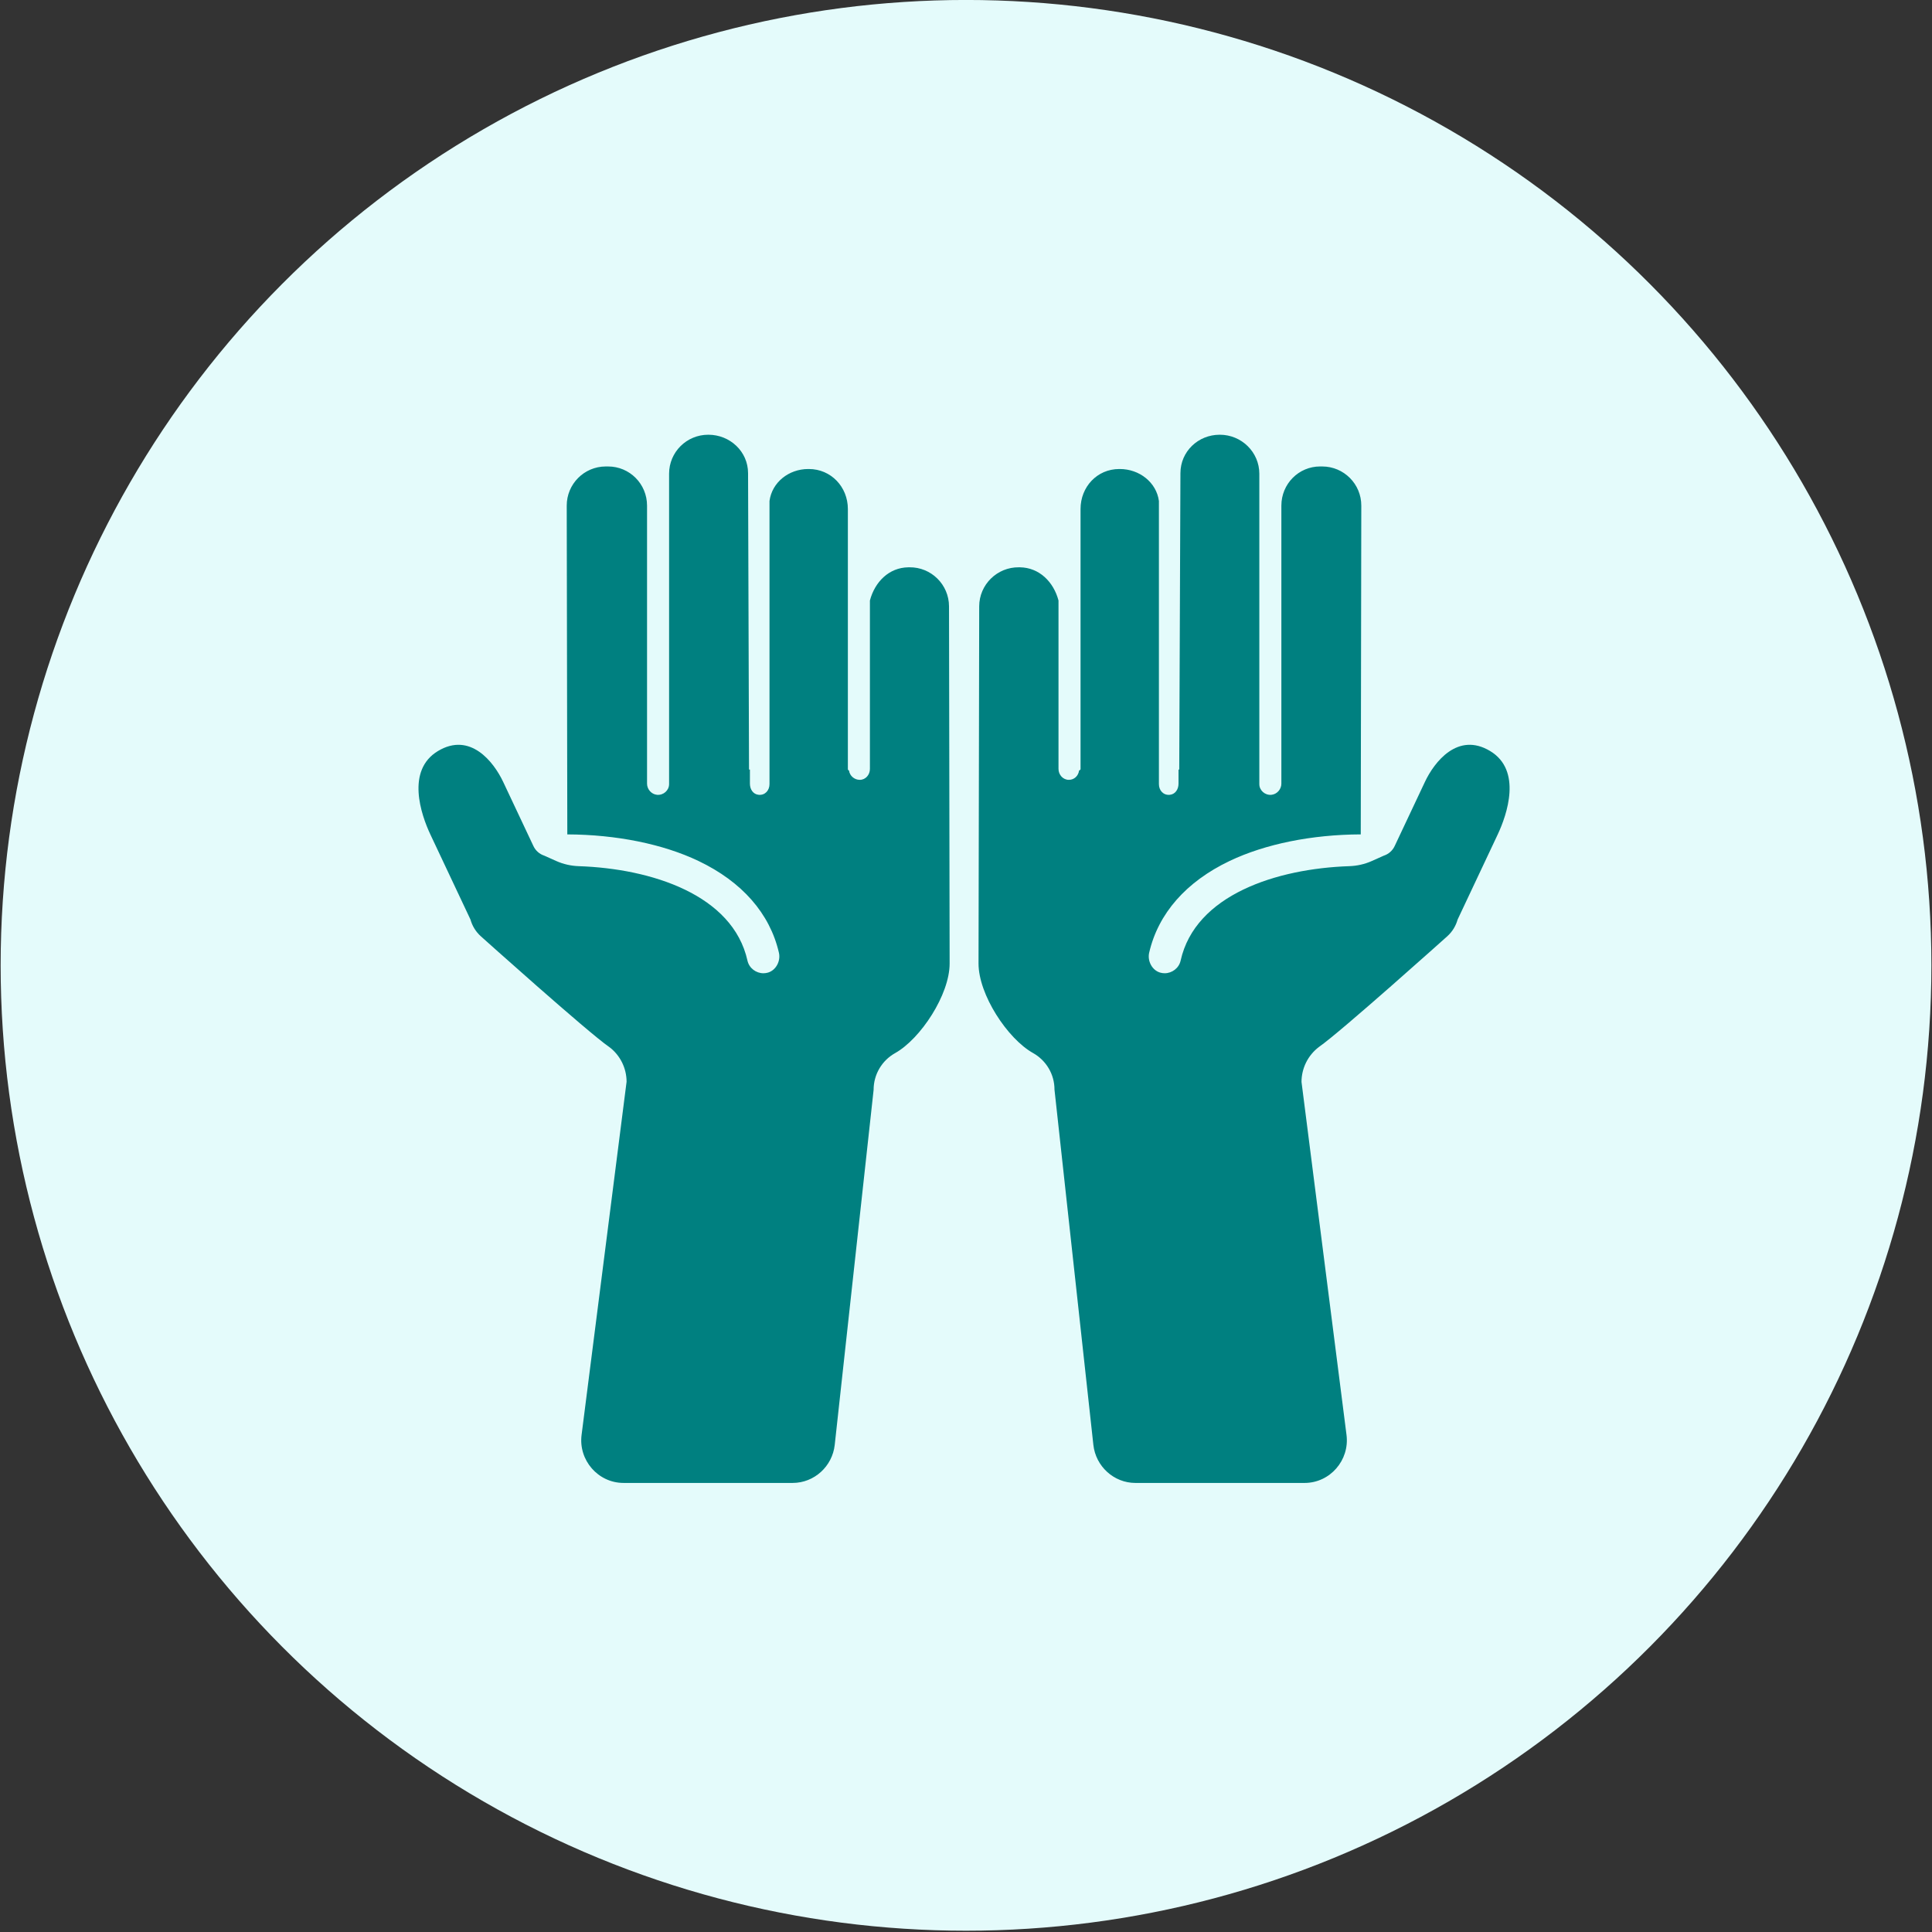 <svg xmlns="http://www.w3.org/2000/svg" width="188" height="188" viewBox="0 0 188 188" fill="none"><rect x="0" y="0" width="188" height="188" fill="#333333" stroke="none"/><circle cx="94.002" cy="93.936" r="93.939" fill="#E4FBFB"></circle><path d="M144.998 73.079C141.865 71.198 139.576 74.134 138.659 76.08L135.712 82.331C135.503 82.775 135.121 83.112 134.655 83.263L133.482 83.787C132.791 84.096 132.047 84.26 131.291 84.285C124.239 84.525 116.31 87.062 114.884 93.479C114.722 94.209 114.051 94.705 113.333 94.705C113.185 94.705 113.035 94.685 112.885 94.64C112.099 94.407 111.64 93.505 111.824 92.706C112.706 88.882 115.425 85.797 119.648 83.781C123.11 82.127 127.661 81.21 132.413 81.193L132.466 49.203C132.47 47.102 130.77 45.395 128.668 45.391L128.472 45.39C126.364 45.386 124.688 47.094 124.688 49.202V74.877C124.688 74.892 124.688 74.907 124.688 74.922V76.258C124.688 76.803 124.26 77.29 123.718 77.342C123.095 77.401 122.543 76.913 122.543 76.303V74.957C122.543 74.925 122.543 74.889 122.543 74.85V46.099C122.543 43.995 120.808 42.303 118.703 42.303H118.689C116.586 42.303 114.87 43.936 114.866 46.039L114.75 74.89C114.75 74.899 114.679 74.877 114.679 74.885V76.258C114.679 76.803 114.37 77.29 113.828 77.342C113.205 77.401 112.772 76.913 112.772 76.303V48.753C112.533 46.937 110.868 45.639 108.971 45.639H108.912C106.757 45.639 105.146 47.377 105.146 49.533V74.84C105.146 74.896 105.077 74.945 105.003 74.985C104.932 75.493 104.537 75.885 104.01 75.885C103.441 75.886 103.001 75.394 103.001 74.824V58.434C102.524 56.623 101.13 55.228 99.243 55.204L99.151 55.203C97.033 55.176 95.289 56.884 95.285 59.002L95.219 93.747C95.213 96.778 98.037 101.075 100.517 102.465C101.813 103.192 102.614 104.545 102.611 106.032L106.394 140.599C106.623 142.686 108.386 144.303 110.487 144.303H126.943C129.424 144.303 131.341 142.09 131.027 139.629L126.648 105.28C126.65 103.945 127.276 102.689 128.339 101.882C128.341 101.882 128.342 101.881 128.343 101.88C128.343 101.88 127.864 102.376 127.662 102.584C127.768 102.474 127.98 102.255 128.349 101.874C130.418 100.449 140.844 91.096 140.844 91.096C141.34 90.646 141.67 90.08 141.84 89.477L145.732 81.218C146.65 79.272 148.132 74.96 144.998 73.079ZM88.493 55.203L88.392 55.204C86.505 55.228 85.127 56.623 84.65 58.434V74.823C84.65 75.393 84.233 75.886 83.663 75.885C83.136 75.885 82.687 75.493 82.617 74.985C82.542 74.945 82.505 74.896 82.505 74.84V49.533C82.505 47.377 80.863 45.639 78.708 45.639H78.648C76.752 45.639 75.118 46.937 74.879 48.753V76.303C74.879 76.913 74.446 77.401 73.824 77.342C73.281 77.29 72.973 76.803 72.973 76.258V74.886C72.734 74.877 72.886 74.892 72.886 74.883L72.793 46.04C72.79 43.936 71.034 42.303 68.931 42.303H68.916C66.812 42.303 65.108 43.995 65.108 46.099V74.85C65.108 74.889 65.108 74.925 65.108 74.957V76.303C65.108 76.913 64.556 77.401 63.933 77.342C63.391 77.29 62.963 76.803 62.963 76.258V74.922C62.963 74.907 62.963 74.892 62.963 74.877V49.202C62.963 47.094 61.271 45.386 59.163 45.391L58.941 45.391C56.84 45.396 55.145 47.102 55.148 49.204L55.204 81.194C59.956 81.211 64.508 82.127 67.971 83.781C72.194 85.798 74.913 88.883 75.795 92.707C75.98 93.505 75.52 94.408 74.735 94.641C74.585 94.685 74.435 94.706 74.287 94.706C73.569 94.706 72.897 94.209 72.735 93.479C71.309 87.063 63.381 84.526 56.329 84.286C55.573 84.26 54.829 84.096 54.138 83.788L52.965 83.263C52.499 83.112 52.117 82.775 51.908 82.332L48.961 76.08C48.043 74.134 45.755 71.199 42.622 73.079C39.488 74.96 40.969 79.272 41.887 81.218L45.78 89.477C45.949 90.081 46.28 90.645 46.776 91.096C46.776 91.096 57.201 100.449 59.27 101.873C59.639 102.255 59.851 102.472 59.957 102.582C59.756 102.374 59.276 101.876 59.276 101.876C59.277 101.877 59.279 101.873 59.28 101.874C60.344 102.68 60.969 103.928 60.972 105.263L56.593 139.629C56.279 142.089 58.196 144.302 60.677 144.302H77.133C79.234 144.302 80.997 142.686 81.226 140.598L85.01 106.049C85.007 104.563 85.809 103.2 87.106 102.474C89.586 101.084 92.413 96.782 92.407 93.751L92.347 59.004C92.343 56.886 90.611 55.176 88.493 55.203Z" fill="#008080"></path></svg>